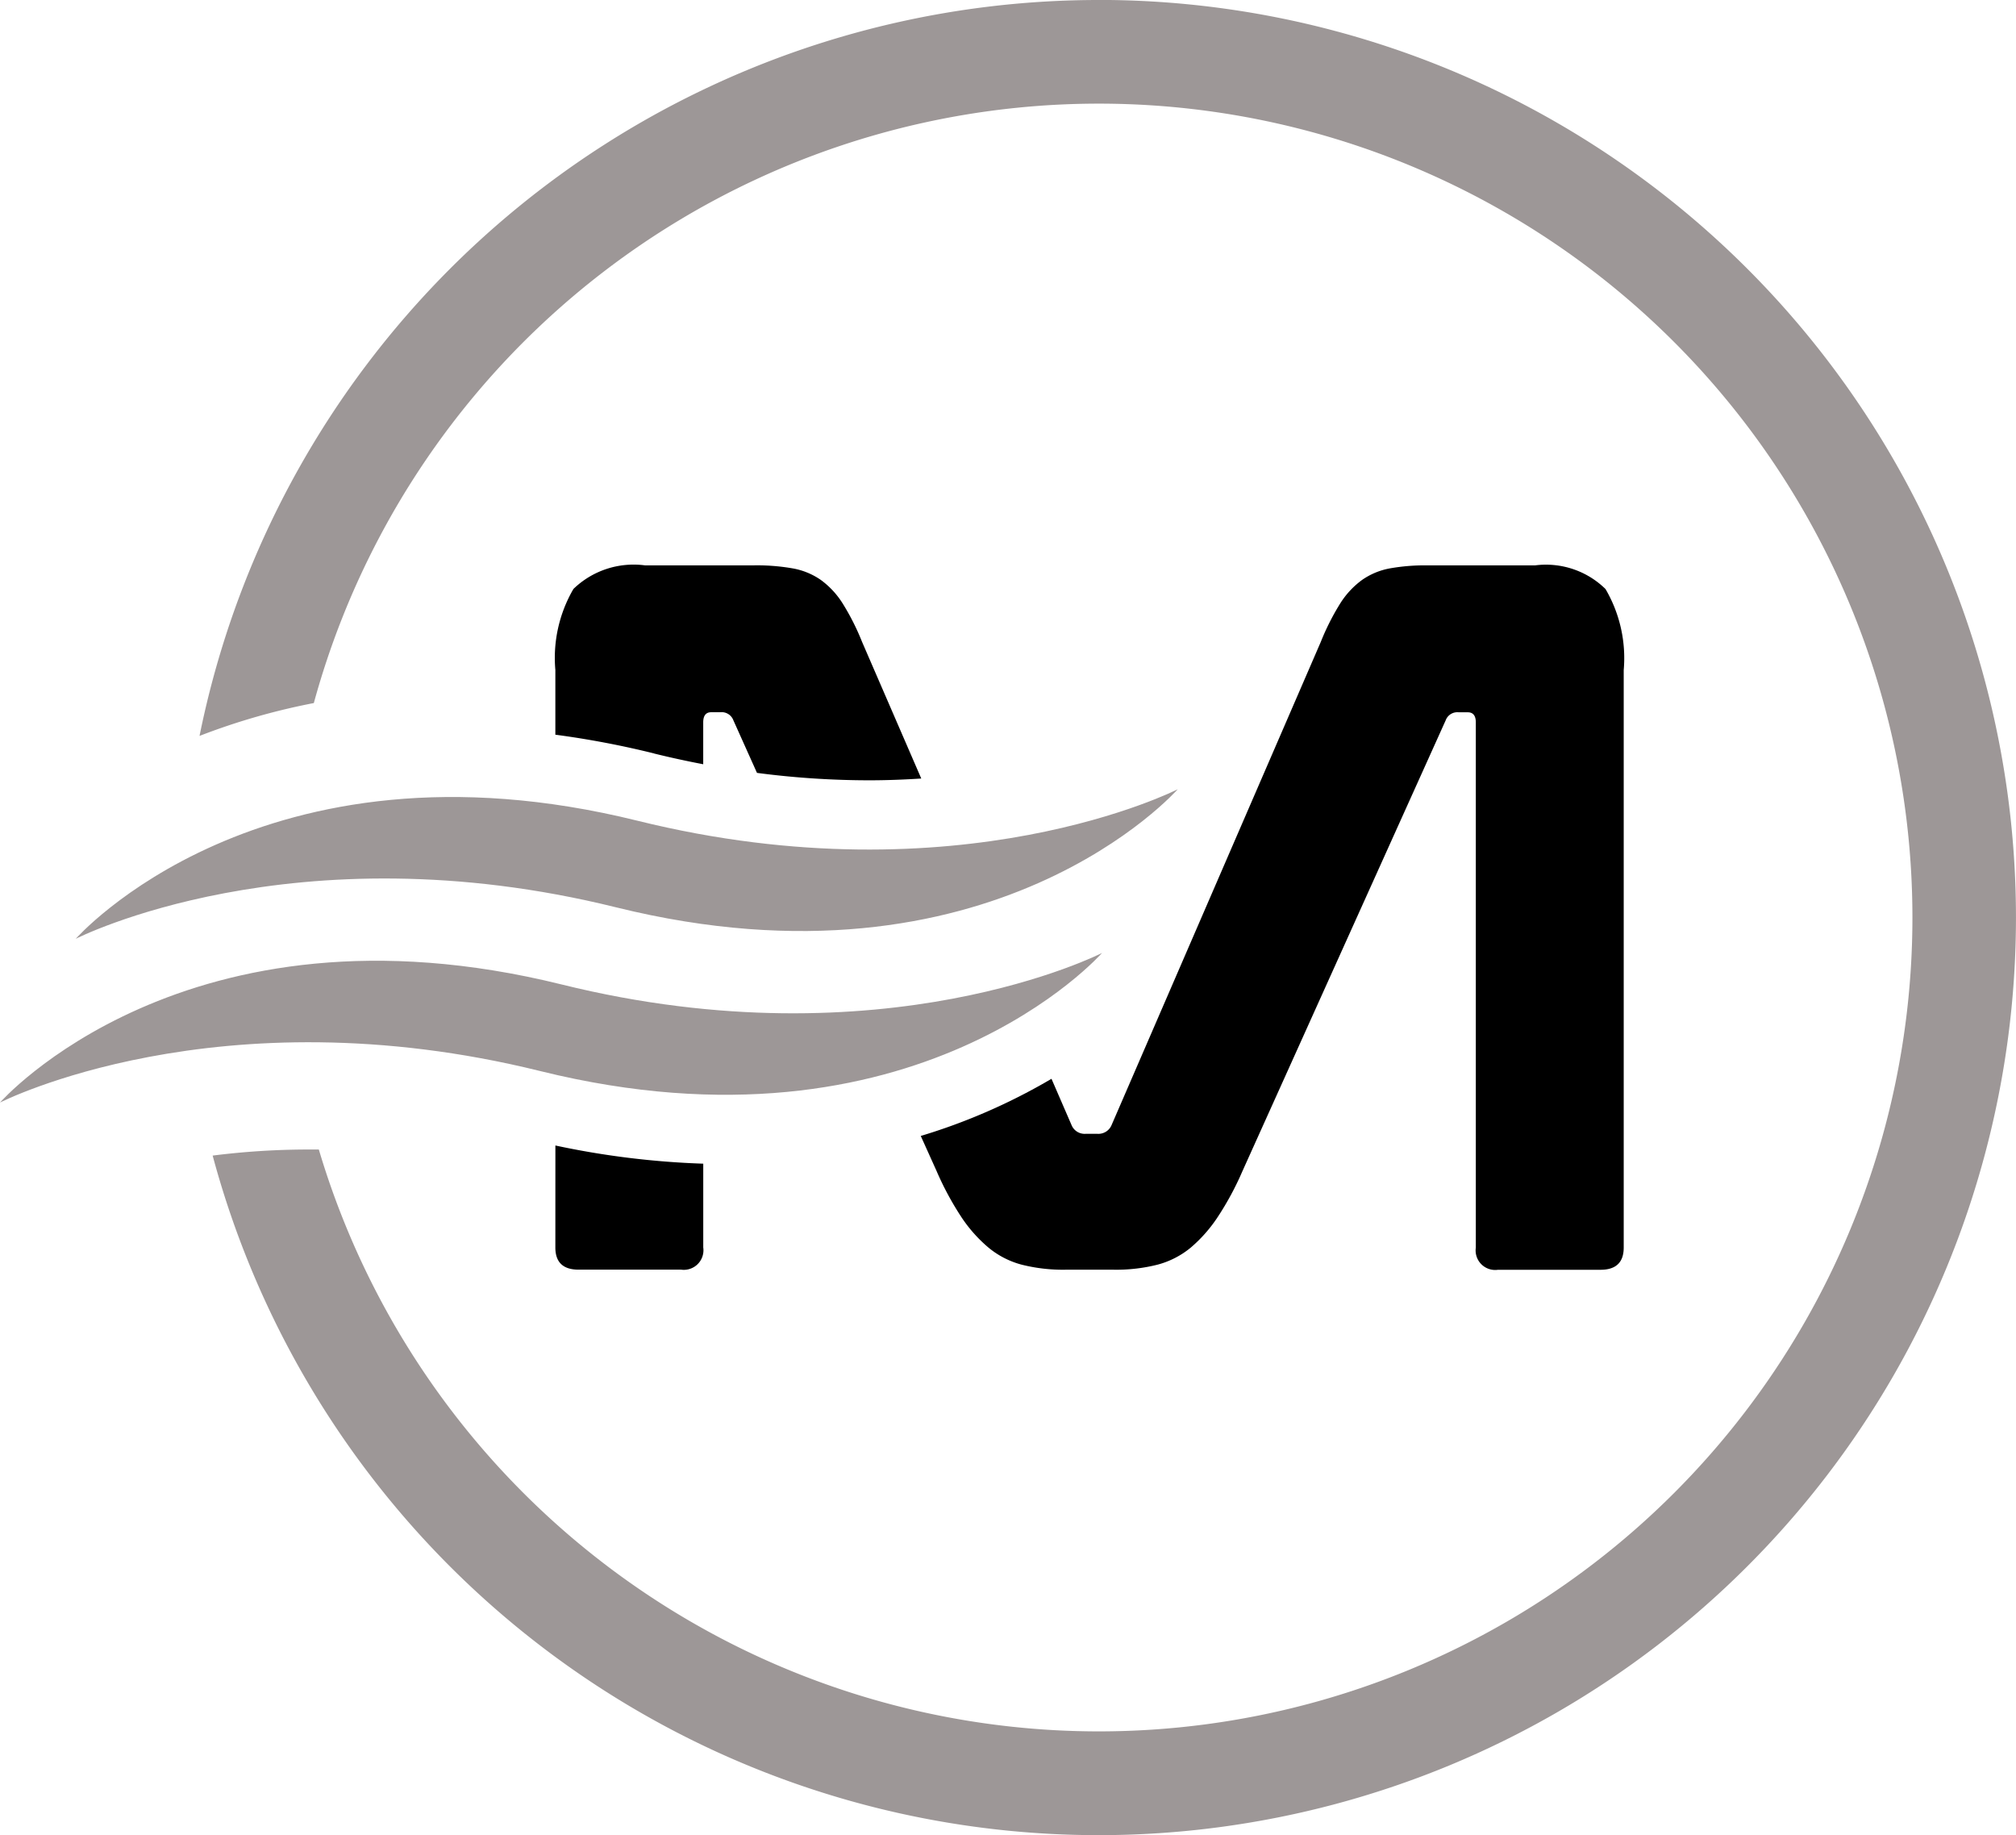 <svg xmlns="http://www.w3.org/2000/svg" width="59.773" height="54.393" viewBox="0 0 59.773 54.393">
  <g id="g10" transform="translate(-303.938 451.079)">
    <path id="path22" d="M336.61-328.776s-6.455,3.3-16.019.933c-11.157-2.762-16.653,3.5-16.653,3.5s6.455-3.3,16.019-.933c11.157,2.761,16.654-3.5,16.654-3.5" transform="translate(0 -94.054)" fill="#9d9797"/>
    <path id="path26" d="M356.21-451.079a27.2,27.2,0,0,0-26.661,21.814,19.713,19.713,0,0,1,3.389-.974,24.13,24.13,0,0,1,23.272-17.768,24.125,24.125,0,0,1,24.125,24.125,24.125,24.125,0,0,1-24.125,24.125,24.131,24.131,0,0,1-23.124-17.248c-.1,0-.2,0-.3,0a22.649,22.649,0,0,0-2.848.18,27.2,27.2,0,0,0,26.267,20.144,27.2,27.2,0,0,0,27.2-27.2,27.2,27.2,0,0,0-27.2-27.2" transform="translate(-19.695)" fill="#9d9797"/>
    <path id="path30" d="M329.683-346.287c11.157,2.761,16.654-3.5,16.654-3.5s-6.455,3.3-16.019.933c-11.158-2.761-16.654,3.5-16.654,3.5s6.455-3.3,16.019-.933" transform="translate(-7.48 -77.897)" fill="#9d9797"/>
    <path id="path34" d="M375.226-301.047q0,.657.686.657h3.042a.581.581,0,0,0,.657-.657v-2.484a24.878,24.878,0,0,1-4.384-.539Z" transform="translate(-54.822 -113.054)"/>
    <path id="path38" d="M442.432-377.825a2.519,2.519,0,0,0-2.087-.7h-3.192a5.894,5.894,0,0,0-1.118.09,2.091,2.091,0,0,0-.82.342,2.523,2.523,0,0,0-.641.686,7.166,7.166,0,0,0-.582,1.149l-6.2,14.315a.424.424,0,0,1-.419.268h-.357a.42.42,0,0,1-.418-.268l-.591-1.363a17.709,17.709,0,0,1-3.876,1.694l.47,1.042a8.914,8.914,0,0,0,.73,1.357,4.256,4.256,0,0,0,.806.909,2.573,2.573,0,0,0,.984.507,5,5,0,0,0,1.3.15h1.432a5.008,5.008,0,0,0,1.3-.15,2.586,2.586,0,0,0,.985-.507,4.293,4.293,0,0,0,.8-.909,8.813,8.813,0,0,0,.731-1.357l6.025-13.361a.369.369,0,0,1,.387-.239h.268c.159,0,.239.1.239.3v15.568a.58.58,0,0,0,.657.657h3.041q.686,0,.687-.657v-17.119a4.052,4.052,0,0,0-.538-2.4" transform="translate(-90.893 -55.795)"/>
    <path id="path42" d="M378.154-372.948c.485.12.971.225,1.456.318v-1.242q0-.3.238-.3h.268a.371.371,0,0,1,.388.239l.7,1.559a25.687,25.687,0,0,0,3.314.22c.543,0,1.059-.021,1.557-.053l-1.756-4.052a7.154,7.154,0,0,0-.582-1.149,2.518,2.518,0,0,0-.641-.686,2.1,2.1,0,0,0-.835-.342,6.152,6.152,0,0,0-1.134-.09H377.88a2.565,2.565,0,0,0-2.118.7,4.055,4.055,0,0,0-.536,2.4v1.92a26.769,26.769,0,0,1,2.928.556" transform="translate(-54.822 -55.795)"/>
  </g>
</svg>
